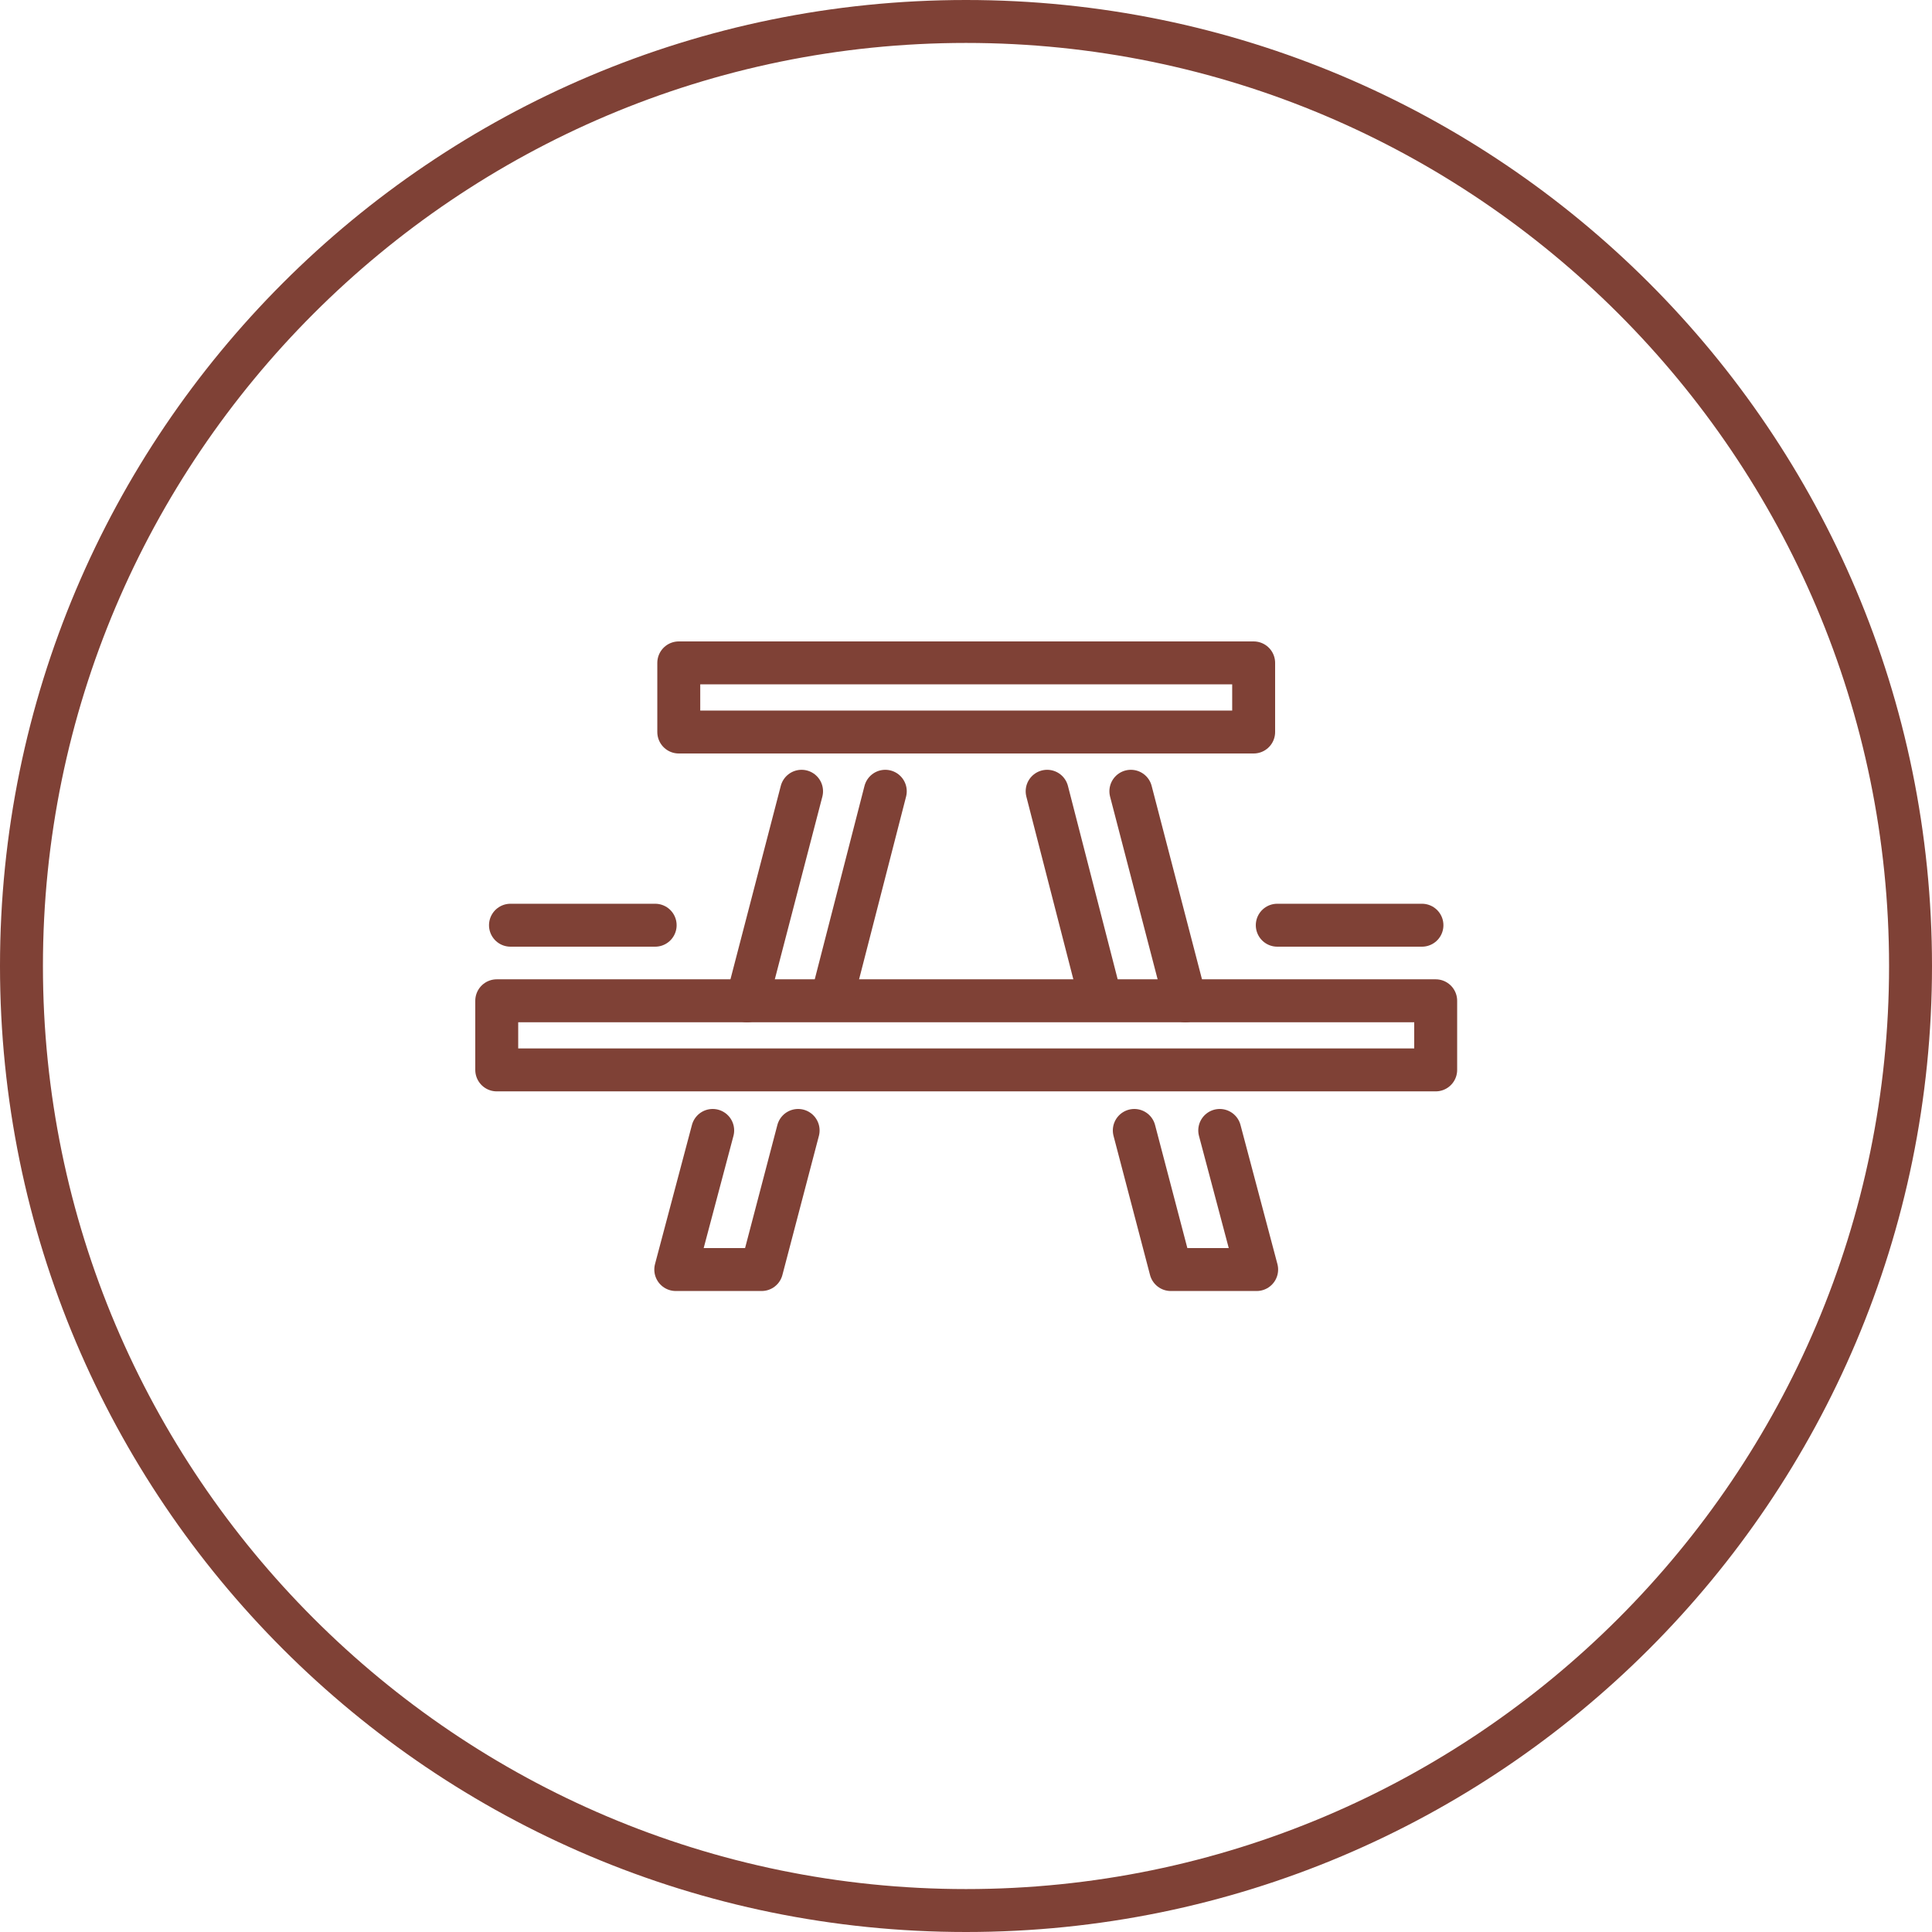 <?xml version="1.0" encoding="utf-8"?>
<!-- Generator: Adobe Illustrator 23.0.2, SVG Export Plug-In . SVG Version: 6.00 Build 0)  -->
<svg version="1.1" id="Layer_1" xmlns="http://www.w3.org/2000/svg" xmlns:xlink="http://www.w3.org/1999/xlink" x="0px" y="0px"
	 width="90px" height="90px" viewBox="0 0 90 90" enable-background="new 0 0 90 90" xml:space="preserve">
<title>ICO-PIQUENIQUE</title>
<g>
	<g id="Layer_1-2">
		<g>
			<g>
				<path fill="#7F4136" d="M45,2c23.71,0,43,19.29,43,43S68.71,88,45,88S2,68.71,2,45S21.29,2,45,2 M45,0C20.147,0,0,20.147,0,45
					s20.147,45,45,45s45-20.147,45-45S69.853,0,45,0L45,0z"/>
			</g>
		</g>
		
			<rect x="31.62" y="30.88" fill="none" stroke="#7F4136" stroke-width="2" stroke-linecap="round" stroke-linejoin="round" width="26.78" height="3.22"/>
		
			<rect x="23.14" y="46.62" fill="none" stroke="#7F4136" stroke-width="2" stroke-linecap="round" stroke-linejoin="round" width="43.74" height="3.22"/>
		<polyline fill="none" stroke="#7F4136" stroke-width="2" stroke-linecap="round" stroke-linejoin="round" points="37.18,52.66 
			35.48,59.14 31.48,59.14 33.2,52.66 		"/>
		
			<line fill="none" stroke="#7F4136" stroke-width="2" stroke-linecap="round" stroke-linejoin="round" x1="41.24" y1="36.86" x2="38.74" y2="46.58"/>
		
			<line fill="none" stroke="#7F4136" stroke-width="2" stroke-linecap="round" stroke-linejoin="round" x1="34.8" y1="46.62" x2="37.34" y2="36.86"/>
		
			<line fill="none" stroke="#7F4136" stroke-width="2" stroke-linecap="round" stroke-linejoin="round" x1="23.78" y1="43.1" x2="30.52" y2="43.1"/>
		<polyline fill="none" stroke="#7F4136" stroke-width="2" stroke-linecap="round" stroke-linejoin="round" points="52.84,52.66 
			54.54,59.14 58.54,59.14 56.82,52.66 		"/>
		
			<line fill="none" stroke="#7F4136" stroke-width="2" stroke-linecap="round" stroke-linejoin="round" x1="48.78" y1="36.86" x2="51.28" y2="46.58"/>
		
			<line fill="none" stroke="#7F4136" stroke-width="2" stroke-linecap="round" stroke-linejoin="round" x1="55.22" y1="46.62" x2="52.68" y2="36.86"/>
		
			<line fill="none" stroke="#7F4136" stroke-width="2" stroke-linecap="round" stroke-linejoin="round" x1="66.24" y1="43.1" x2="59.5" y2="43.1"/>
	</g>
</g>
</svg>
